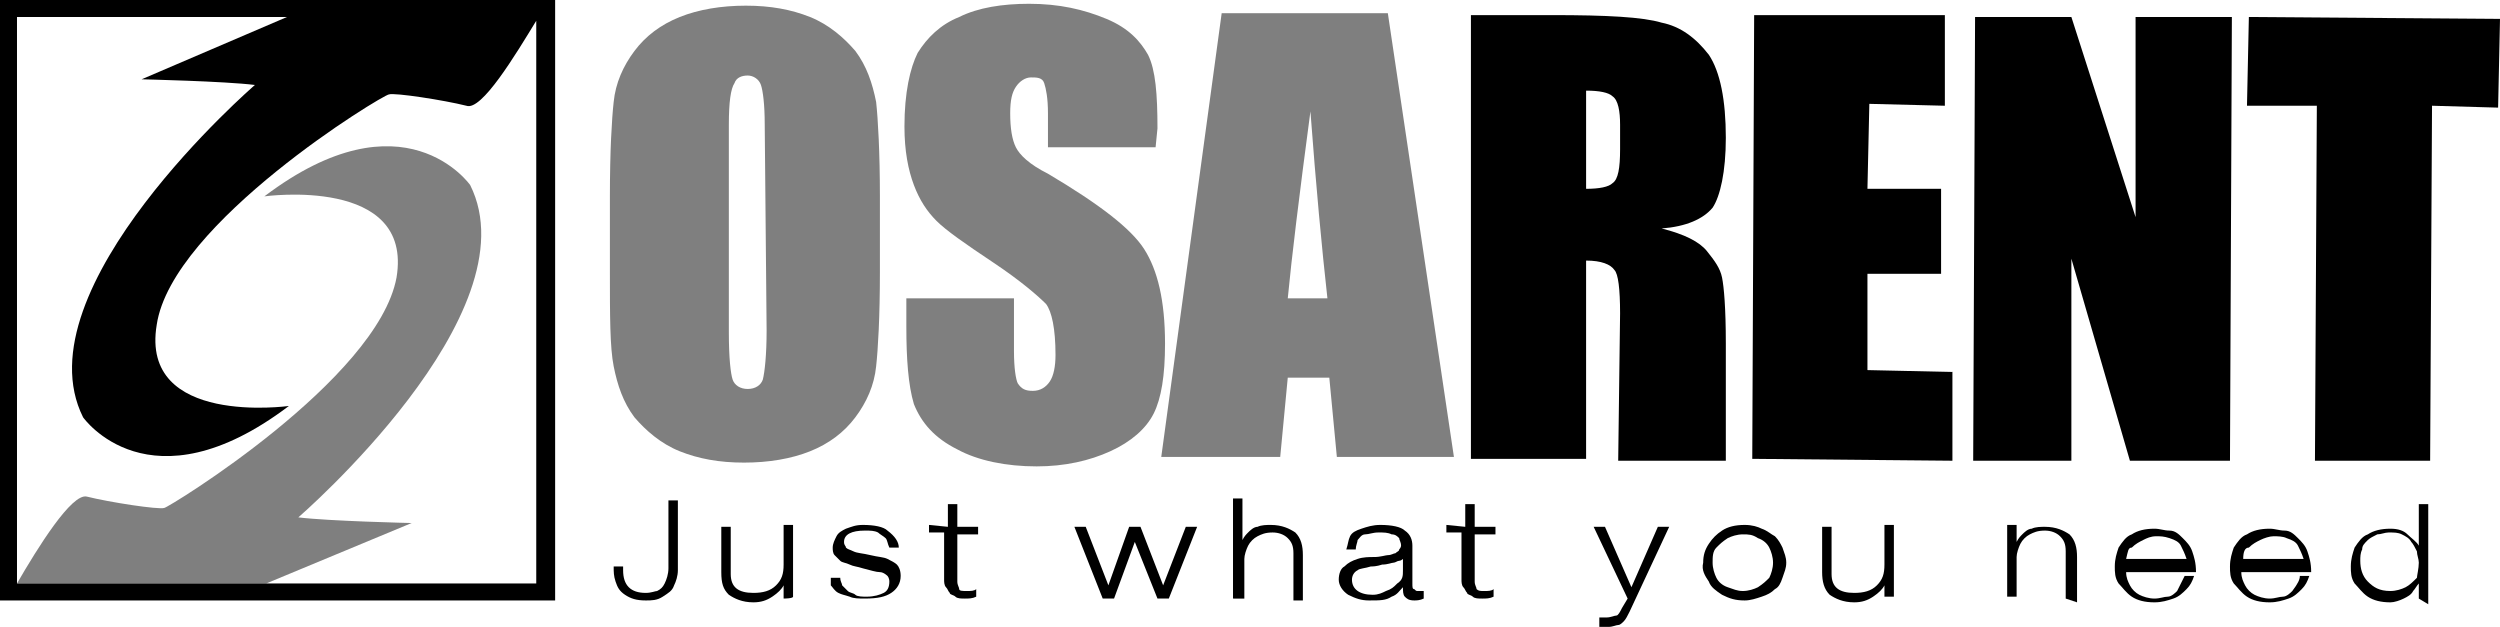<?xml version="1.0" encoding="UTF-8"?>
<!-- Generator: $$$/GeneralStr/196=Adobe Illustrator 27.6.0, SVG Export Plug-In . SVG Version: 6.00 Build 0)  -->
<svg xmlns="http://www.w3.org/2000/svg" xmlns:xlink="http://www.w3.org/1999/xlink" version="1.1" x="0px" y="0px" width="132.4px" height="33.2px" viewBox="0 0 132.4 33.2" style="enable-background:new 0 0 132.4 33.2;" xml:space="preserve">
<style type="text/css">
	.st0{display:none;}
	.st1{display:inline;}
	.st2{fill:#1D1D1B;}
	.st3{fill-rule:evenodd;clip-rule:evenodd;fill:#1D1D1B;}
	.st4{opacity:0.5;}
	.st5{opacity:0.25;}
	.st6{opacity:0.3;}
	.st7{opacity:0.4;}
	.st8{opacity:0.6;}
	.st9{opacity:0.7;}
	.st10{opacity:0.8;}
	.st11{opacity:0.9;}
	.st12{fill:#FFFFFF;}
</style>
<g id="Livello_2" class="st0">
</g>
<g id="Livello_1">
	<g>
		<g>
			<path class="st4" d="M21.8,27.7c0,0-4.4-0.1-6-0.3c0,0,12.5-10.8,9.1-17.6c0,0-3.5-5-10.9,0.6c0,0,7.9-1.1,7,4.3     C20,20.1,8.9,26.9,8.7,26.9c-0.3,0.1-2.9-0.3-4.1-0.6C3.8,26.1,2,29,0.9,30.9h13.2L21.8,27.7L21.8,27.7z"></path>
			<path d="M0,31.8h29.4V0H0V31.8z M28.4,30.9H0.9V0.9h14.3L7.5,4.2c0,0,4.4,0.1,6,0.3c0,0-12.5,10.8-9.1,17.6c0,0,3.5,5,10.9-0.6     c0,0-7.9,1.1-7-4.3c0.8-5.4,12-12.2,12.3-12.2c0.3-0.1,2.9,0.3,4.1,0.6c0.8,0.3,2.6-2.7,3.7-4.5l0,0L28.4,30.9L28.4,30.9z"></path>
		</g>
		<path d="M33,30v0.2c0,0.8,0.4,1.2,1.2,1.2c0.3,0,0.5-0.1,0.6-0.1c0.2-0.1,0.3-0.2,0.4-0.4c0.1-0.2,0.2-0.5,0.2-0.8v-3.6h0.5v3.7    c0,0.3-0.1,0.6-0.2,0.8c-0.1,0.3-0.3,0.4-0.6,0.6c-0.3,0.2-0.6,0.2-0.9,0.2c-0.5,0-0.8-0.1-1.1-0.3c-0.3-0.2-0.4-0.4-0.5-0.7    c-0.1-0.3-0.1-0.5-0.1-0.8H33L33,30z"></path>
		<path d="M41.5,31.7V31l0,0c-0.1,0.2-0.3,0.4-0.6,0.6c-0.3,0.2-0.6,0.3-1,0.3c-0.6,0-1-0.2-1.3-0.4c-0.3-0.3-0.4-0.6-0.4-1.2v-2.4    h0.5v2.5c0,0.7,0.4,1,1.2,1c0.5,0,0.9-0.1,1.2-0.4c0.3-0.3,0.4-0.6,0.4-1.1v-2.1H42v3.8C42,31.7,41.5,31.7,41.5,31.7z"></path>
		<path d="M47.6,29h-0.5c-0.1-0.2-0.1-0.4-0.2-0.5c-0.1-0.1-0.3-0.2-0.4-0.3c-0.2-0.1-0.4-0.1-0.7-0.1c-0.7,0-1.1,0.2-1.1,0.6    c0,0.2,0.1,0.2,0.1,0.3c0.1,0.1,0.2,0.1,0.4,0.2c0.2,0.1,0.5,0.1,0.9,0.2c0.4,0.1,0.7,0.1,0.9,0.2c0.2,0.1,0.4,0.2,0.5,0.3    c0.1,0.1,0.2,0.3,0.2,0.6c0,0.4-0.2,0.7-0.5,0.9c-0.3,0.2-0.7,0.3-1.4,0.3c-0.3,0-0.6,0-0.8-0.1c-0.3-0.1-0.4-0.1-0.6-0.2    c-0.2-0.1-0.3-0.3-0.4-0.4C44,31,44,30.8,44,30.6h0.5c0,0.2,0.1,0.3,0.1,0.4c0.1,0.1,0.2,0.2,0.3,0.3s0.3,0.1,0.4,0.2    s0.4,0.1,0.6,0.1c0.4,0,0.7-0.1,0.9-0.2s0.3-0.3,0.3-0.6c0-0.2-0.1-0.3-0.1-0.3s-0.2-0.2-0.4-0.2s-0.5-0.1-0.9-0.2    C45.4,30,45.2,30,45,29.9c-0.2-0.1-0.4-0.1-0.5-0.2c-0.1-0.1-0.2-0.2-0.3-0.3s-0.1-0.3-0.1-0.4c0-0.2,0.1-0.4,0.2-0.6    c0.1-0.2,0.3-0.3,0.5-0.4c0.3-0.1,0.5-0.2,0.9-0.2c0.6,0,1.1,0.1,1.3,0.3C47.4,28.4,47.6,28.7,47.6,29"></path>
		<path d="M50.2,27.9v-1.2h0.5v1.2h1.1v0.4h-1.1v2.5c0,0.2,0.1,0.3,0.1,0.4s0.2,0.1,0.4,0.1c0.2,0,0.4,0,0.5-0.1v0.4    c-0.2,0.1-0.4,0.1-0.6,0.1c-0.2,0-0.4,0-0.5-0.1s-0.3-0.1-0.3-0.2c-0.1-0.1-0.1-0.2-0.2-0.3c-0.1-0.1-0.1-0.3-0.1-0.4v-2.5h-0.8    v-0.4L50.2,27.9L50.2,27.9z"></path>
		<polygon points="61.6,31 62.8,27.9 63.4,27.9 61.9,31.7 61.3,31.7 60.1,28.7 59,31.7 58.4,31.7 56.9,27.9 57.5,27.9 58.7,31     59.8,27.9 60.4,27.9   "></polygon>
		<path d="M65.3,31.7v-5.3h0.5v2.2l0,0c0.1-0.2,0.2-0.3,0.3-0.4s0.3-0.3,0.5-0.3c0.2-0.1,0.5-0.1,0.7-0.1c0.6,0,1,0.2,1.3,0.4    c0.3,0.3,0.4,0.7,0.4,1.2v2.4h-0.5v-2.5c0-0.4-0.1-0.6-0.3-0.8c-0.2-0.2-0.5-0.3-0.8-0.3c-0.4,0-0.6,0.1-0.8,0.2    c-0.2,0.1-0.4,0.3-0.5,0.5s-0.2,0.5-0.2,0.7v2.1L65.3,31.7L65.3,31.7z"></path>
		<path d="M71.8,29.1h-0.5c0.1-0.3,0.1-0.5,0.2-0.7c0.1-0.2,0.3-0.3,0.6-0.4c0.3-0.1,0.6-0.2,1-0.2c0.6,0,1.1,0.1,1.3,0.3    c0.3,0.2,0.4,0.5,0.4,0.8v2c0,0.2,0,0.3,0.1,0.3c0.1,0.1,0.1,0.1,0.2,0.1c0.1,0,0.1,0,0.3,0v0.4c-0.2,0.1-0.4,0.1-0.5,0.1    c-0.3,0-0.4-0.1-0.5-0.2c-0.1-0.1-0.1-0.3-0.1-0.5l0,0c-0.2,0.2-0.3,0.4-0.6,0.5c-0.3,0.2-0.6,0.2-1.2,0.2c-0.4,0-0.7-0.1-1.1-0.3    c-0.3-0.2-0.5-0.5-0.5-0.8c0-0.3,0.1-0.6,0.3-0.7c0.2-0.2,0.4-0.3,0.7-0.4c0.3-0.1,0.6-0.1,0.9-0.1s0.6-0.1,0.7-0.1    c0.2,0,0.3-0.1,0.4-0.1c0.1-0.1,0.2-0.1,0.2-0.2c0.1-0.1,0.1-0.2,0.1-0.2c0-0.2-0.1-0.3-0.1-0.4c-0.1-0.1-0.2-0.2-0.4-0.2    c-0.2-0.1-0.4-0.1-0.7-0.1c-0.3,0-0.5,0.1-0.7,0.1s-0.3,0.2-0.4,0.3C71.9,28.7,71.8,28.9,71.8,29.1 M74.3,30.2v-0.6    c-0.1,0.1-0.2,0.1-0.2,0.1c-0.1,0-0.2,0.1-0.3,0.1c-0.1,0-0.3,0.1-0.6,0.1c-0.3,0.1-0.5,0.1-0.6,0.1c-0.3,0.1-0.6,0.1-0.7,0.2    c-0.2,0.1-0.3,0.3-0.3,0.5c0,0.5,0.4,0.8,1.1,0.8c0.3,0,0.5-0.1,0.7-0.2c0.3-0.1,0.4-0.2,0.6-0.4C74.3,30.7,74.3,30.5,74.3,30.2"></path>
		<path d="M77.6,27.9v-1.2h0.5v1.2h1.1v0.4h-1.1v2.5c0,0.2,0.1,0.3,0.1,0.4c0.1,0.1,0.2,0.1,0.4,0.1c0.2,0,0.4,0,0.5-0.1v0.4    c-0.2,0.1-0.4,0.1-0.6,0.1c-0.2,0-0.4,0-0.5-0.1s-0.3-0.1-0.3-0.2c-0.1-0.1-0.1-0.2-0.2-0.3s-0.1-0.3-0.1-0.4v-2.5h-0.8v-0.4    L77.6,27.9L77.6,27.9z"></path>
		<path d="M86.4,31.1l1.4-3.2h0.6l-2.1,4.5c-0.1,0.2-0.2,0.4-0.3,0.5c-0.1,0.1-0.2,0.2-0.3,0.2s-0.3,0.1-0.5,0.1c-0.3,0-0.4,0-0.5,0    v-0.5c0.2,0,0.3,0,0.4,0c0.2,0,0.4-0.1,0.5-0.1s0.2-0.2,0.3-0.4l0.3-0.5l-1.8-3.8h0.6L86.4,31.1L86.4,31.1z"></path>
		<path d="M90.2,29.8c0-0.4,0.1-0.7,0.3-1s0.4-0.5,0.7-0.7c0.3-0.2,0.7-0.3,1.2-0.3c0.4,0,0.7,0.1,0.9,0.2c0.3,0.1,0.5,0.3,0.7,0.4    c0.2,0.2,0.3,0.4,0.4,0.6c0.1,0.3,0.2,0.5,0.2,0.8c0,0.3-0.1,0.5-0.2,0.8c-0.1,0.3-0.2,0.5-0.4,0.6c-0.2,0.2-0.4,0.3-0.7,0.4    c-0.3,0.1-0.6,0.2-0.9,0.2c-0.5,0-0.8-0.1-1.2-0.3c-0.3-0.2-0.6-0.4-0.7-0.7C90.3,30.5,90.1,30.2,90.2,29.8 M90.7,29.8    c0,0.3,0.1,0.6,0.2,0.8c0.1,0.2,0.3,0.4,0.6,0.5s0.5,0.2,0.8,0.2s0.6-0.1,0.8-0.2c0.3-0.2,0.4-0.3,0.6-0.5    c0.1-0.2,0.2-0.5,0.2-0.8c0-0.3-0.1-0.6-0.2-0.8c-0.1-0.2-0.3-0.4-0.6-0.5c-0.3-0.2-0.5-0.2-0.8-0.2s-0.6,0.1-0.8,0.2    c-0.3,0.2-0.4,0.3-0.6,0.5C90.7,29.2,90.7,29.5,90.7,29.8"></path>
		<path d="M99.8,31.7V31l0,0c-0.1,0.2-0.3,0.4-0.6,0.6c-0.3,0.2-0.6,0.3-1,0.3c-0.6,0-1-0.2-1.3-0.4c-0.3-0.3-0.4-0.7-0.4-1.2v-2.4    h0.5v2.5c0,0.7,0.4,1,1.2,1c0.5,0,0.9-0.1,1.2-0.4c0.3-0.3,0.4-0.6,0.4-1.1v-2.1h0.5v3.8H99.8L99.8,31.7z"></path>
		<path d="M109.4,31.7v-2.5c0-0.4-0.1-0.6-0.3-0.8c-0.2-0.2-0.5-0.3-0.8-0.3c-0.4,0-0.6,0.1-0.8,0.2c-0.2,0.1-0.4,0.3-0.5,0.5    s-0.2,0.5-0.2,0.7v2.1h-0.5v-3.8h0.5v0.9l0,0c0.1-0.2,0.2-0.3,0.3-0.4s0.3-0.3,0.5-0.3c0.2-0.1,0.5-0.1,0.7-0.1    c0.6,0,1,0.2,1.3,0.4c0.3,0.3,0.4,0.7,0.4,1.2v2.4L109.4,31.7L109.4,31.7z"></path>
		<path d="M115.7,30.5h0.5c-0.1,0.3-0.2,0.5-0.4,0.7c-0.2,0.2-0.4,0.4-0.7,0.5c-0.3,0.1-0.6,0.2-1,0.2c-0.5,0-0.9-0.1-1.2-0.3    c-0.3-0.2-0.5-0.5-0.7-0.7c-0.2-0.3-0.2-0.6-0.2-0.9c0-0.4,0.1-0.7,0.2-1c0.2-0.3,0.4-0.6,0.7-0.7c0.3-0.2,0.7-0.3,1.2-0.3    c0.3,0,0.5,0.1,0.8,0.1s0.5,0.2,0.7,0.4c0.2,0.2,0.4,0.4,0.5,0.7c0.1,0.3,0.2,0.6,0.2,1.1h-3.7c0,0.3,0.1,0.5,0.2,0.7    c0.1,0.2,0.3,0.4,0.5,0.5c0.2,0.1,0.5,0.2,0.8,0.2c0.3,0,0.5-0.1,0.7-0.1s0.4-0.2,0.5-0.3C115.5,30.9,115.6,30.7,115.7,30.5     M112.6,29.6h3.2c-0.1-0.3-0.2-0.5-0.3-0.7s-0.3-0.3-0.6-0.4c-0.3-0.1-0.5-0.1-0.7-0.1c-0.3,0-0.5,0.1-0.7,0.2    c-0.2,0.1-0.4,0.2-0.6,0.4C112.7,29,112.7,29.2,112.6,29.6"></path>
		<path d="M121.8,30.5h0.5c-0.1,0.3-0.2,0.5-0.4,0.7c-0.2,0.2-0.4,0.4-0.7,0.5c-0.3,0.1-0.6,0.2-1,0.2c-0.5,0-0.9-0.1-1.2-0.3    c-0.3-0.2-0.5-0.5-0.7-0.7c-0.2-0.3-0.2-0.6-0.2-0.9c0-0.4,0.1-0.7,0.2-1c0.2-0.3,0.4-0.6,0.7-0.7c0.3-0.2,0.7-0.3,1.2-0.3    c0.3,0,0.5,0.1,0.8,0.1s0.5,0.2,0.7,0.4c0.2,0.2,0.4,0.4,0.5,0.7c0.1,0.3,0.2,0.6,0.2,1.1h-3.7c0,0.3,0.1,0.5,0.2,0.7    c0.1,0.2,0.3,0.4,0.5,0.5c0.2,0.1,0.5,0.2,0.8,0.2c0.3,0,0.5-0.1,0.7-0.1s0.4-0.2,0.5-0.3C121.7,30.9,121.8,30.7,121.8,30.5     M118.8,29.6h3.2c-0.1-0.3-0.2-0.5-0.3-0.7s-0.3-0.3-0.6-0.4c-0.2-0.1-0.5-0.1-0.7-0.1s-0.5,0.1-0.7,0.2c-0.2,0.1-0.4,0.2-0.6,0.4    C118.9,29,118.8,29.2,118.8,29.6"></path>
		<path d="M128.1,31.7v-0.8l0,0c-0.1,0.1-0.2,0.3-0.3,0.4c-0.1,0.2-0.3,0.3-0.5,0.4s-0.5,0.2-0.7,0.2c-0.5,0-0.9-0.1-1.2-0.3    c-0.3-0.2-0.5-0.5-0.7-0.7c-0.2-0.3-0.2-0.6-0.2-0.9c0-0.4,0.1-0.7,0.2-1c0.2-0.3,0.4-0.6,0.7-0.7c0.3-0.2,0.7-0.3,1.2-0.3    c0.4,0,0.7,0.1,0.9,0.3s0.5,0.4,0.6,0.6l0,0v-2.2h0.5v5.3L128.1,31.7L128.1,31.7z M128.1,29.8c0-0.2-0.1-0.4-0.1-0.6    c-0.1-0.2-0.2-0.4-0.3-0.5c-0.1-0.2-0.3-0.3-0.5-0.4c-0.2-0.1-0.4-0.1-0.7-0.1c-0.2,0-0.4,0.1-0.6,0.1c-0.2,0.1-0.4,0.2-0.5,0.3    c-0.2,0.2-0.3,0.3-0.3,0.5c-0.1,0.2-0.1,0.4-0.1,0.6c0,0.4,0.1,0.8,0.4,1.1c0.3,0.3,0.6,0.5,1.2,0.5c0.3,0,0.6-0.1,0.8-0.2    s0.4-0.3,0.6-0.5C128,30.5,128.1,30.1,128.1,29.8"></path>
		<path class="st4" d="M46.6,14.4c0,2.4-0.1,4.1-0.2,5c-0.1,1-0.5,1.9-1.1,2.7c-0.6,0.8-1.4,1.4-2.4,1.8c-1,0.4-2.2,0.6-3.5,0.6    c-1.3,0-2.4-0.2-3.4-0.6c-1-0.4-1.8-1.1-2.4-1.8c-0.6-0.8-0.9-1.7-1.1-2.7s-0.2-2.7-0.2-5v-4c0-2.4,0.1-4.1,0.2-5    c0.1-1,0.5-1.9,1.1-2.7c0.6-0.8,1.4-1.4,2.4-1.8c1-0.4,2.2-0.6,3.5-0.6c1.3,0,2.4,0.2,3.4,0.6c1,0.4,1.8,1.1,2.4,1.8    c0.6,0.8,0.9,1.7,1.1,2.7c0.1,0.9,0.2,2.7,0.2,5V14.4L46.6,14.4z M40.5,6.6c0-1.1-0.1-1.8-0.2-2.1c-0.1-0.3-0.4-0.5-0.7-0.5    c-0.3,0-0.6,0.1-0.7,0.4c-0.2,0.3-0.3,1-0.3,2.2l0,11c0,1.4,0.1,2.2,0.2,2.5c0.1,0.3,0.4,0.5,0.8,0.5s0.7-0.2,0.8-0.5    c0.1-0.4,0.2-1.3,0.2-2.6L40.5,6.6L40.5,6.6z"></path>
		<path class="st4" d="M61.2,7.8h-5.7V6c0-0.8-0.1-1.3-0.2-1.6s-0.4-0.3-0.7-0.3s-0.6,0.2-0.8,0.5c-0.2,0.3-0.3,0.7-0.3,1.4    c0,0.8,0.1,1.4,0.3,1.8s0.7,0.9,1.7,1.4c2.7,1.6,4.4,2.9,5.1,4c0.7,1.1,1.1,2.7,1.1,5c0,1.7-0.2,2.9-0.6,3.7    c-0.4,0.8-1.2,1.5-2.3,2c-1.1,0.5-2.4,0.8-3.9,0.8c-1.6,0-3.1-0.3-4.2-0.9c-1.2-0.6-1.9-1.4-2.3-2.4C48.1,20.4,48,19,48,17.3v-1.5    h5.7v2.8c0,0.9,0.1,1.5,0.2,1.7c0.2,0.3,0.4,0.4,0.8,0.4s0.7-0.2,0.9-0.5c0.2-0.3,0.3-0.8,0.3-1.4c0-1.4-0.2-2.3-0.5-2.7    c-0.4-0.4-1.3-1.2-2.8-2.2c-1.5-1-2.5-1.7-3-2.2s-0.9-1.1-1.2-1.9s-0.5-1.8-0.5-3.1c0-1.8,0.3-3.1,0.7-3.9    c0.5-0.8,1.2-1.5,2.2-1.9c1-0.5,2.3-0.7,3.7-0.7c1.6,0,2.9,0.3,4.1,0.8s1.8,1.2,2.2,1.9c0.4,0.8,0.5,2.1,0.5,3.9L61.2,7.8    L61.2,7.8z"></path>
		<path class="st4" d="M73.5,0.7L77,24.2h-6.2L70.4,20h-2.2l-0.4,4.2h-6.3l3.2-23.5L73.5,0.7L73.5,0.7z M70.3,15.8    c-0.3-2.7-0.6-5.9-0.9-9.9c-0.6,4.5-1,7.8-1.2,9.9H70.3L70.3,15.8z"></path>
		<path d="M77.9,0.8h4.3c2.9,0,4.8,0.1,5.8,0.4c1,0.2,1.8,0.8,2.5,1.7c0.6,0.9,0.9,2.4,0.9,4.4c0,1.8-0.3,3.1-0.7,3.7    c-0.5,0.6-1.4,1-2.7,1.1c1.2,0.3,2,0.7,2.4,1.2c0.4,0.5,0.7,0.9,0.8,1.4s0.2,1.6,0.2,3.5v6.2h-5.7l0.1-7.8c0-1.3-0.1-2.1-0.3-2.3    c-0.2-0.3-0.7-0.5-1.5-0.5L84,24.3h-6.1L77.9,0.8L77.9,0.8z M84,4.8V10c0.7,0,1.2-0.1,1.4-0.3c0.3-0.2,0.4-0.8,0.4-1.8V6.6    c0-0.7-0.1-1.3-0.4-1.5C85.2,4.9,84.7,4.8,84,4.8"></path>
		<polygon points="92.9,0.8 103,0.8 103,5.6 99,5.5 98.9,10 102.8,10 102.8,14.5 98.9,14.5 98.9,19.6 103.4,19.7 103.4,24.4     92.8,24.3   "></polygon>
		<polygon points="118.2,0.9 118.1,24.4 112.8,24.4 109.7,13.7 109.7,24.4 104.5,24.4 104.6,0.9 109.7,0.9 113.1,11.5 113.1,0.9       "></polygon>
		<polygon points="132.4,1 132.3,5.7 128.8,5.6 128.7,24.4 122.6,24.4 122.7,5.6 119,5.6 119.1,0.9   "></polygon>
	</g>
</g>
</svg>
